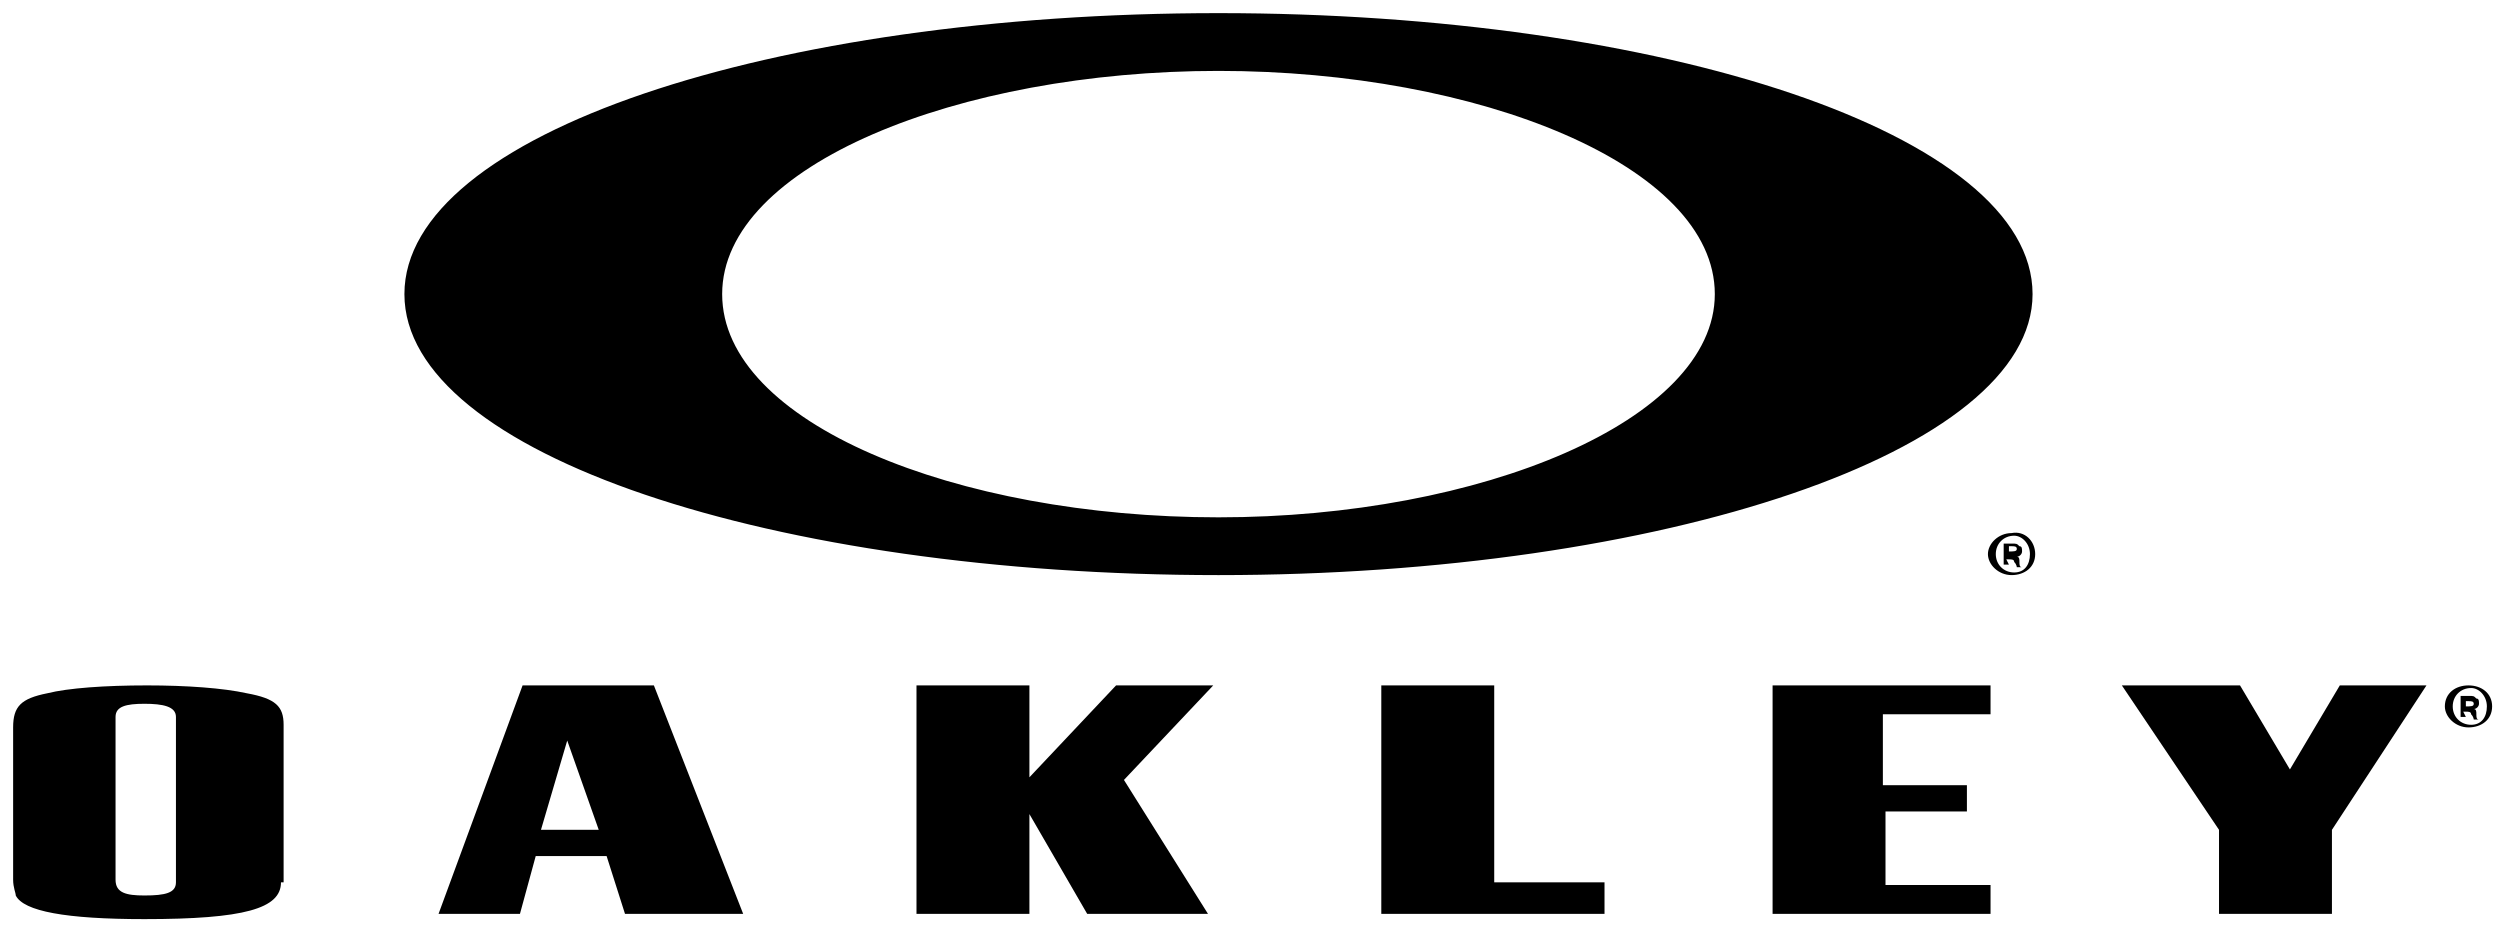 <svg xmlns="http://www.w3.org/2000/svg" xml:space="preserve" style="enable-background:new 0 0 95.2 35.6" viewBox="0 0 95.2 35.6"><g><path d="M4.4 33.4v.1c0 .5.4.6 1.1.6.8 0 1.2-.1 1.2-.5V27.3c0-.4-.5-.5-1.2-.5s-1.1.1-1.1.5v6.1zm6.3.2c0 1-1.4 1.4-5.2 1.4-3 0-4.6-.3-4.9-.9 0-.1-.1-.3-.1-.6V27.7c0-.8.3-1.1 1.3-1.3.8-.2 2.2-.3 3.8-.3 1.5 0 2.9.1 3.8.3 1.1.2 1.4.5 1.4 1.2v6h-.1z"/></g><path d="m21.6 28.2 1.2 3.4h-2.2l1-3.4zm-1.7-2.1-3.2 8.7h3.1l.6-2.2h2.7l.7 2.2h4.5l-3.4-8.7h-5zM42.5 26.1l-3.3 3.5v-3.5h-4.3v8.7h4.3V31l2.2 3.8H46l-3.2-5.1 3.4-3.6zM52.6 26.1v8.7h8.5v-1.2h-4.2v-7.5zM67.5 26.1v8.7h8.3v-1.1h-4v-2.8h3.1v-1h-3.2v-2.7h4.1v-1.1zM89.1 26.1l-1.9 3.2-1.9-3.2h-4.5l3.7 5.5v3.2h4.3v-3.2l3.6-5.5z"/><g><path d="M46.4 19.7c-10 0-18.9-3.6-18.9-8.5s9-8.5 18.9-8.5 18.9 3.6 18.9 8.5c0 4.8-8.9 8.5-18.9 8.5m0-19.2c-17 0-31 4.6-31 10.7s14.1 10.7 31 10.7 31-4.7 31-10.7C77.4 5.1 63.3.5 46.4.5M76.5 21c.2 0 .3 0 .3-.1s-.1-.1-.2-.1h-.1v.2zm0 .5h-.2v-.8h.3c.2 0 .2 0 .3.1.1 0 .1.1.1.2s-.1.2-.2.2c.1 0 .1.1.1.2s0 .2.1.2h-.2s0-.1-.1-.2c0-.1-.1-.1-.2-.1h-.1l.1.2zm-.5-.4c0 .4.3.7.7.7s.6-.3.6-.7-.3-.7-.6-.7c-.4 0-.7.3-.7.7m1.5 0c0 .5-.4.8-.9.8s-.9-.4-.9-.8.4-.8.9-.8c.5-.1.9.3.9.8M93.9 26.9c.2 0 .3 0 .3-.1s-.1-.1-.2-.1h-.1v.2zm0 .4h-.2v-.8h.3c.2 0 .2 0 .3.1.1 0 .1.1.1.2s-.1.2-.2.2c.1 0 .1.1.1.2s0 .2.1.2h-.2s0-.1-.1-.2c0-.1-.1-.1-.2-.1h-.1l.1.2zm-.5-.4c0 .4.3.7.7.7s.6-.3.6-.7-.3-.7-.6-.7c-.4 0-.7.3-.7.7m1.5 0c0 .5-.4.8-.9.8s-.9-.4-.9-.8c0-.5.4-.8.9-.8s.9.3.9.8"/></g></svg>